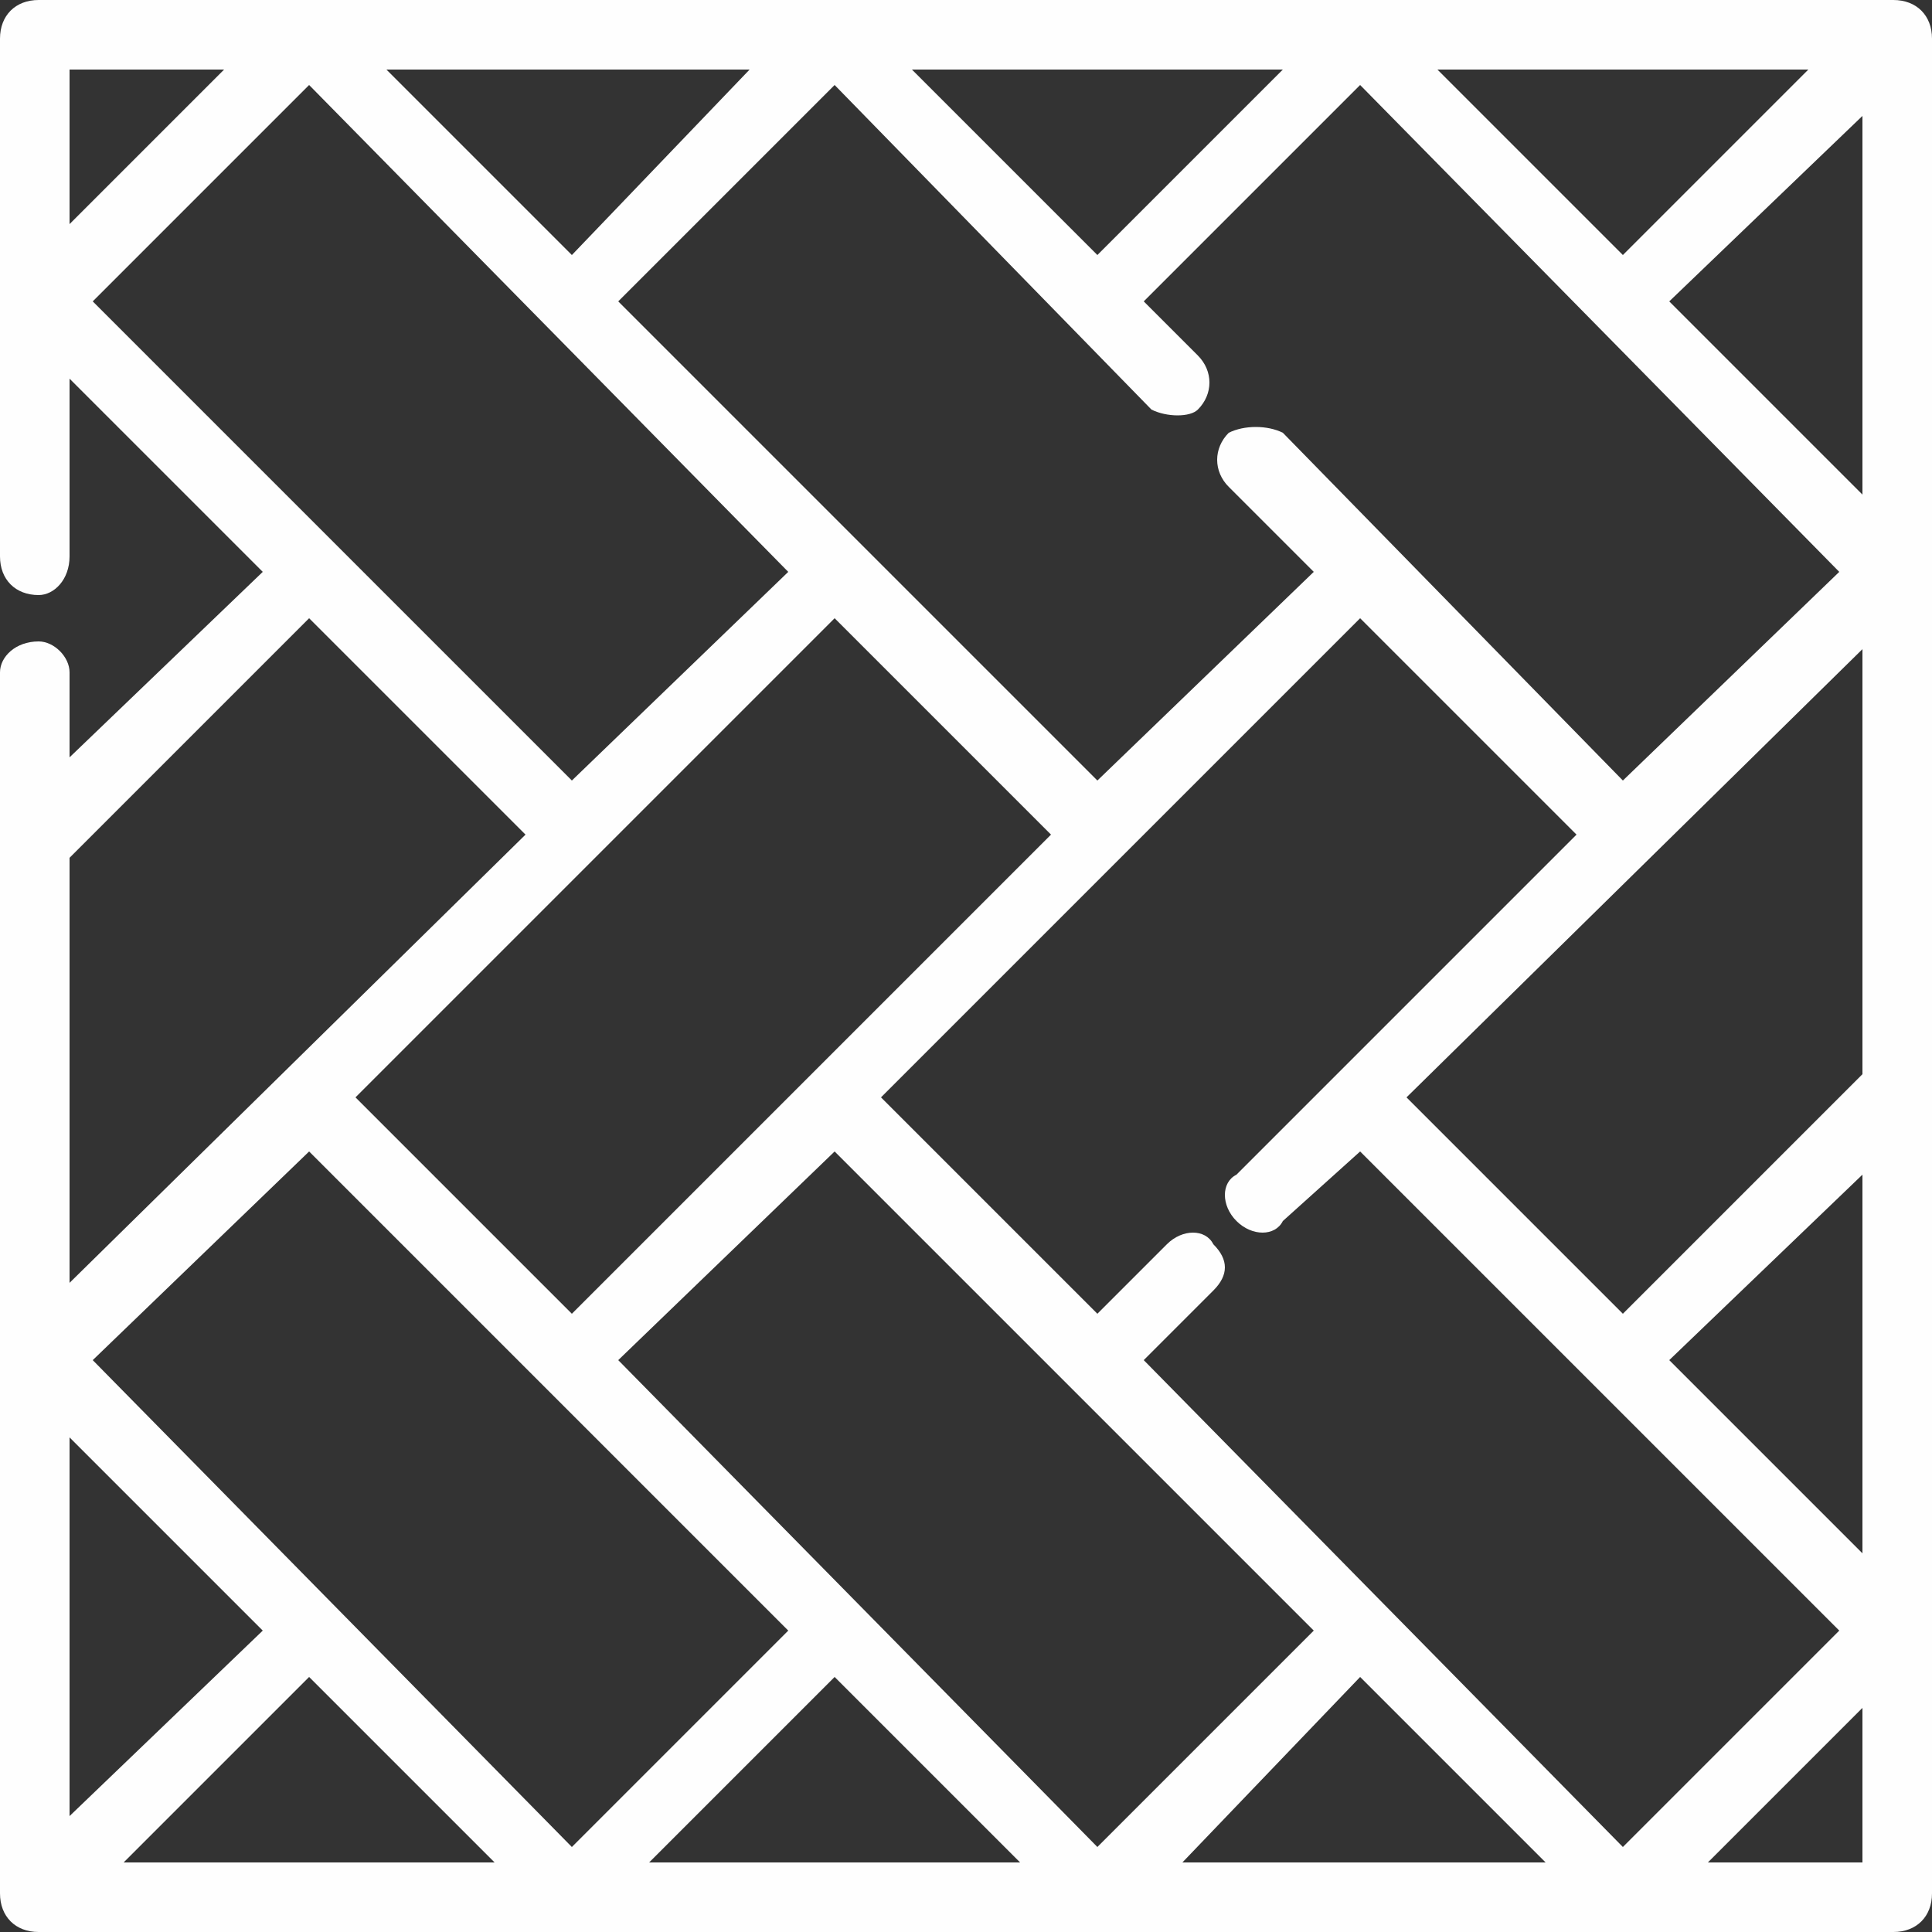 <?xml version="1.0" encoding="UTF-8"?>
<!DOCTYPE svg PUBLIC "-//W3C//DTD SVG 1.1//EN" "http://www.w3.org/Graphics/SVG/1.1/DTD/svg11.dtd">
<!-- Creator: CorelDRAW X7 -->
<svg xmlns="http://www.w3.org/2000/svg" xml:space="preserve" width="250px" height="250px" version="1.1" style="shape-rendering:geometricPrecision; text-rendering:geometricPrecision; image-rendering:optimizeQuality; fill-rule:evenodd; clip-rule:evenodd"
viewBox="0 0 250 250"
 xmlns:xlink="http://www.w3.org/1999/xlink">
 <rect x="0" y="0" width="250" height="250" fill="#333333" stroke="none"/>
 <defs>
  <style type="text/css">
   <![CDATA[
    .fil0 {fill:#FEFEFE}
   ]]>
  </style>
 </defs>
 <g id="Warstwa_x0020_1">
  <g id="_2066895765584">
   <g>
    <g>
     <path class="fil0" d="M245 0l-240 0c-3,0 -5,2 -5,5l0 67c0,3 2,5 5,5 2,0 4,-2 4,-5l0 -23 25 25 -25 24 0 -11c0,-2 -2,-4 -4,-4 -3,0 -5,2 -5,4l0 158c0,3 2,5 5,5l240 0c3,0 5,-2 5,-5l0 -240c0,-3 -2,-5 -5,-5zm-11 9l-24 24 -24 -24 48 0zm-68 0l-24 24 -24 -24 48 0zm-17 44c2,1 5,1 6,0 2,-2 2,-5 0,-7l-7 -7 28 -28 62 63 -28 27 -44 -45c-2,-1 -5,-1 -7,0 -2,2 -2,5 0,7l11 11 -28 27 -62 -62 28 -28 41 42zm-13 55l-62 62 -28 -28 62 -62 28 28zm-39 -99l-23 24 -24 -24 47 0zm-88 0l20 0 -20 20 0 -20zm3 30l28 -28 62 63 -28 27 -62 -62zm-3 72c0,0 0,0 0,0l31 -31 28 28 -59 58 0 -55zm0 75l25 25 -25 24 0 -49zm7 55l24 -24 24 24 -48 0zm-4 -65l28 -27 62 62 -28 28 -62 -63zm72 65l24 -24 24 24 -48 0zm-4 -65l28 -27 62 62 -28 28 -62 -63zm73 65l23 -24 24 24 -47 0zm-5 -65l9 -9c2,-2 2,-4 0,-6 -1,-2 -4,-2 -6,0l-9 9 -28 -28 62 -62 28 28 -44 44c-2,1 -2,4 0,6 2,2 5,2 6,0l10 -9 62 62 -28 28 -62 -63zm93 65l-20 0 20 -20 0 20zm0 -40l-25 -25 25 -24 0 49zm0 -62l-31 31 -28 -28 59 -58 0 55 0 0c0,0 0,0 0,0zm0 -75l-25 -25 25 -24 0 49z"/>
    </g>
   </g>
   <g>
   </g>
   <g>
   </g>
   <g>
   </g>
   <g>
   </g>
   <g>
   </g>
   <g>
   </g>
   <g>
   </g>
   <g>
   </g>
   <g>
   </g>
   <g>
   </g>
   <g>
   </g>
   <g>
   </g>
   <g>
   </g>
   <g>
   </g>
   <g>
   </g>
  </g>
 </g>
</svg>
